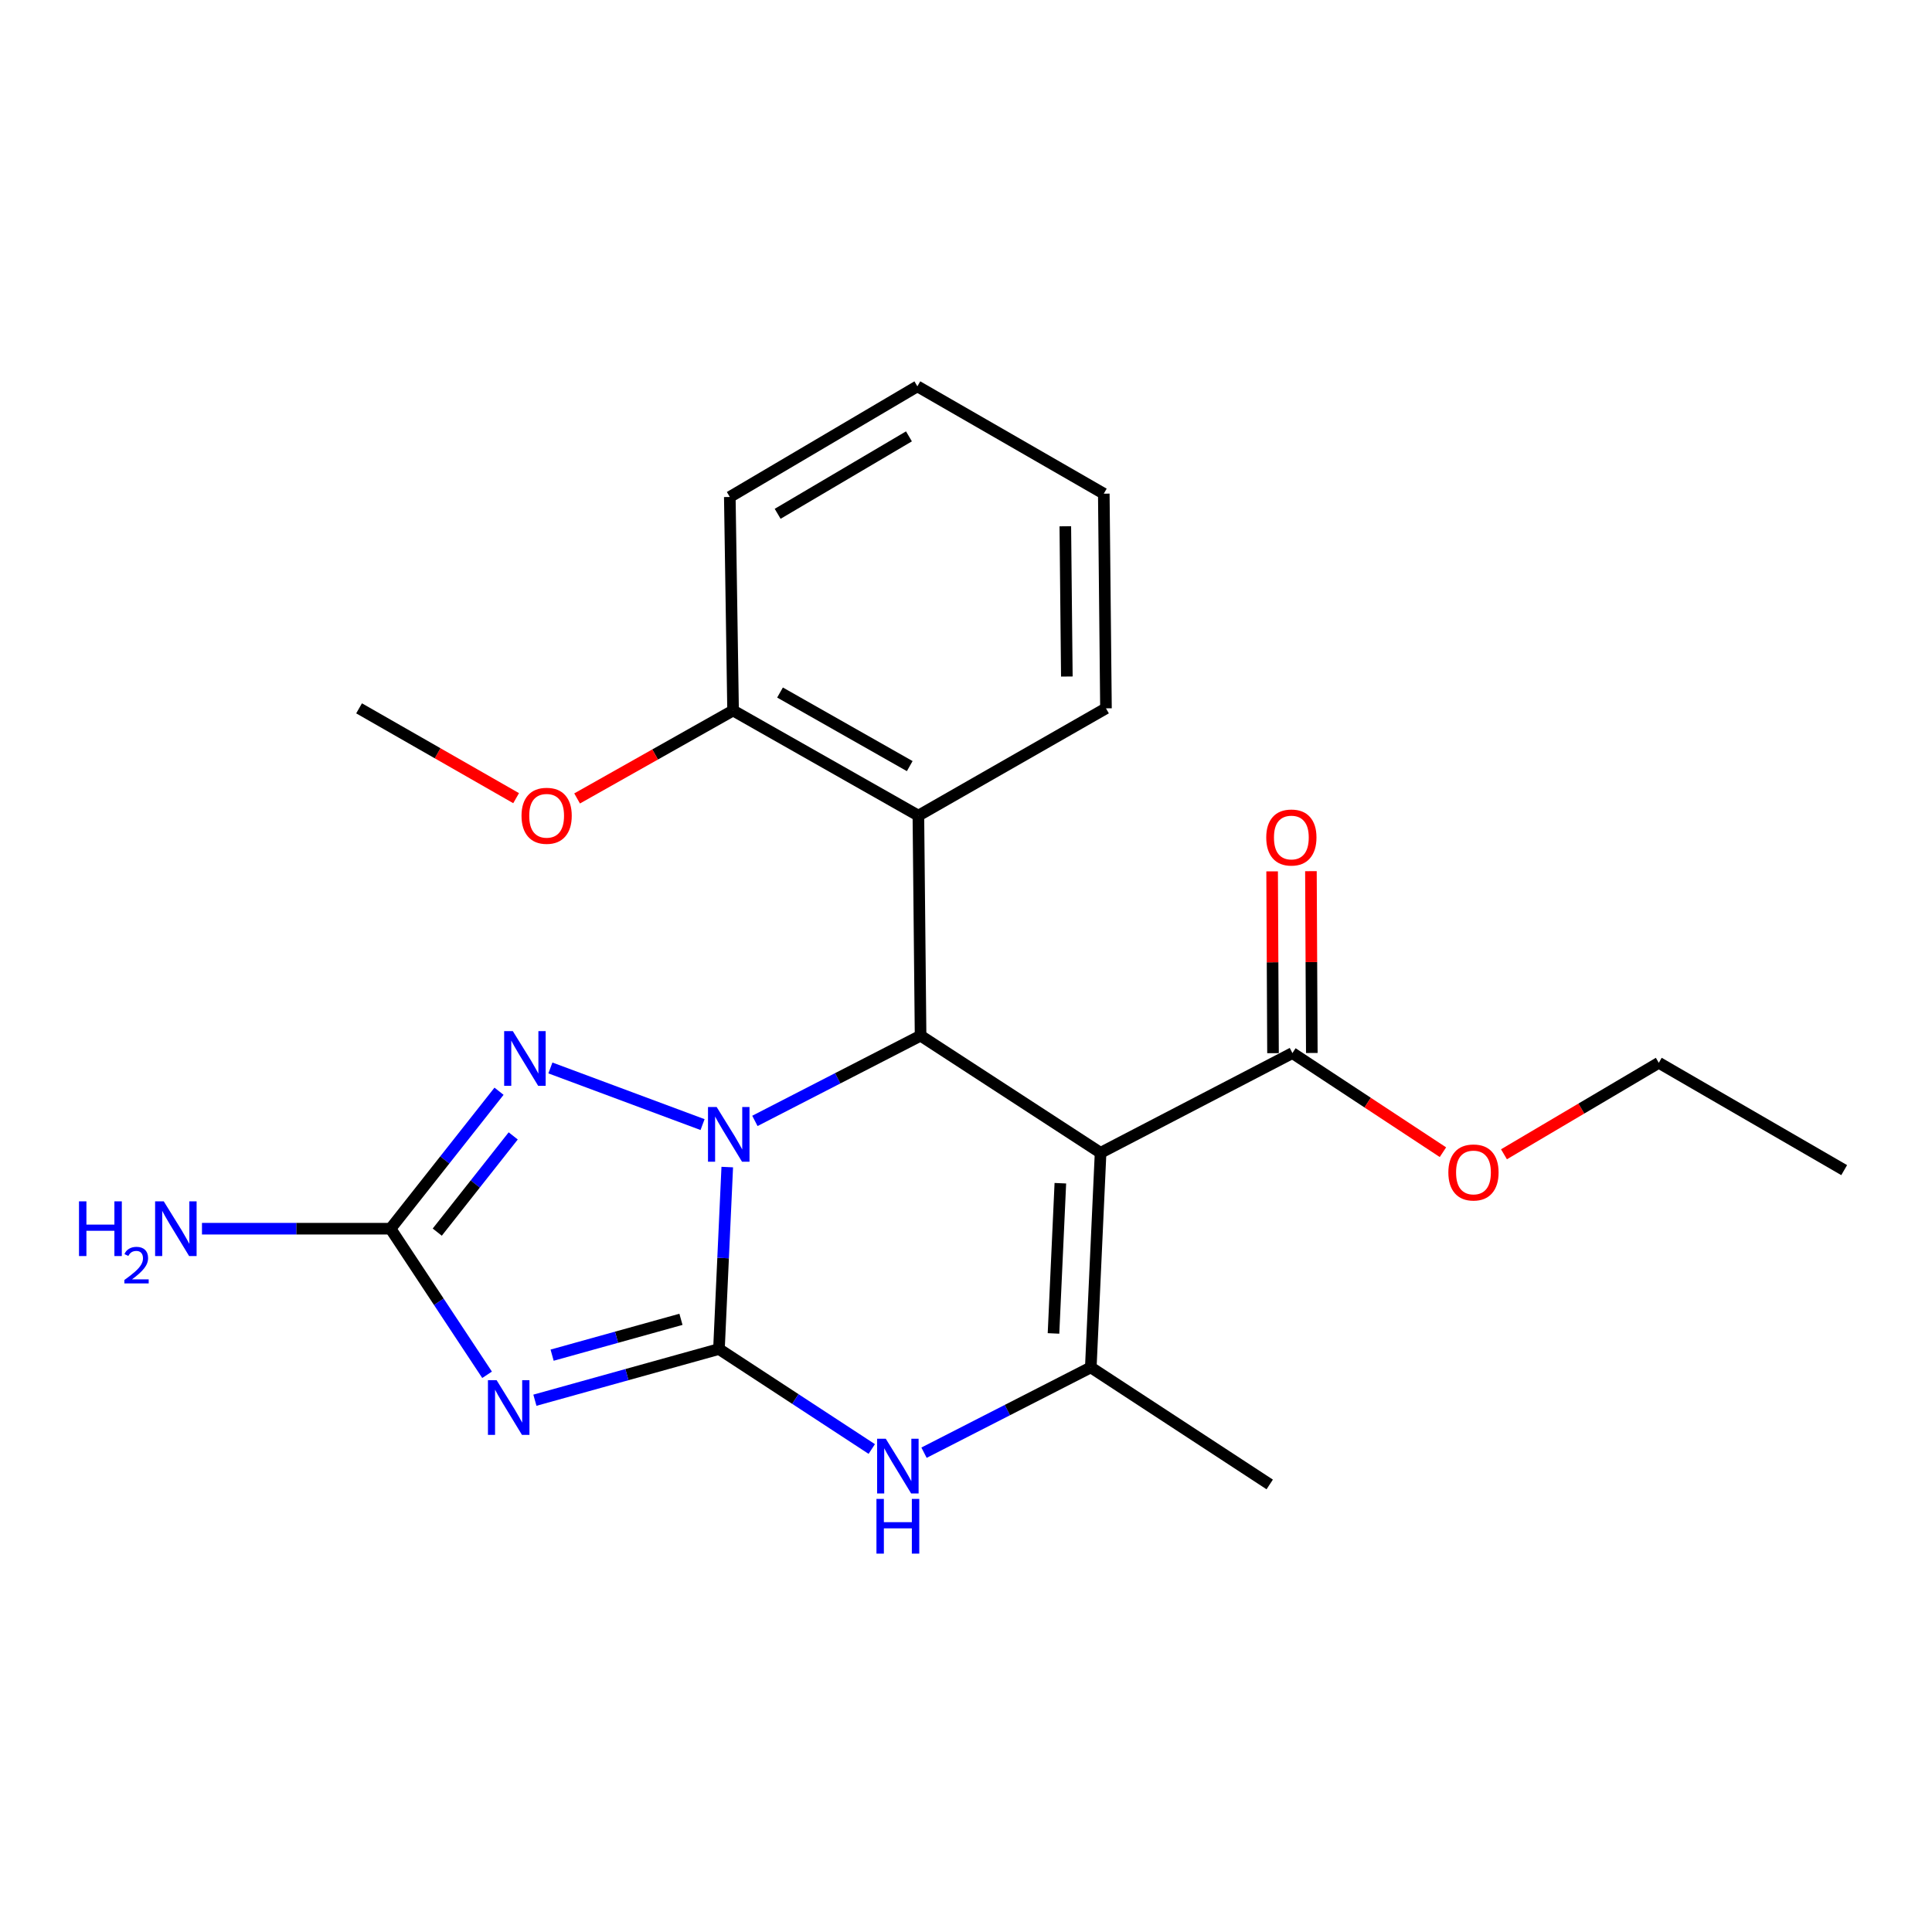 <?xml version='1.0' encoding='iso-8859-1'?>
<svg version='1.1' baseProfile='full'
              xmlns='http://www.w3.org/2000/svg'
                      xmlns:rdkit='http://www.rdkit.org/xml'
                      xmlns:xlink='http://www.w3.org/1999/xlink'
                  xml:space='preserve'
width='1000px' height='1000px' viewBox='0 0 1000 1000'>
<!-- END OF HEADER -->
<rect style='opacity:1.0;fill:#FFFFFF;stroke:none' width='1000' height='1000' x='0' y='0'> </rect>
<path class='bond-0' d='M 372.133,698.254 L 374.28,651.165' style='fill:none;fill-rule:evenodd;stroke:#000000;stroke-width:6px;stroke-linecap:butt;stroke-linejoin:miter;stroke-opacity:1' />
<path class='bond-0' d='M 374.28,651.165 L 376.426,604.075' style='fill:none;fill-rule:evenodd;stroke:#0000FF;stroke-width:6px;stroke-linecap:butt;stroke-linejoin:miter;stroke-opacity:1' />
<path class='bond-1' d='M 372.133,698.254 L 324.499,711.503' style='fill:none;fill-rule:evenodd;stroke:#000000;stroke-width:6px;stroke-linecap:butt;stroke-linejoin:miter;stroke-opacity:1' />
<path class='bond-1' d='M 324.499,711.503 L 276.864,724.753' style='fill:none;fill-rule:evenodd;stroke:#0000FF;stroke-width:6px;stroke-linecap:butt;stroke-linejoin:miter;stroke-opacity:1' />
<path class='bond-1' d='M 352.461,682.88 L 319.117,692.154' style='fill:none;fill-rule:evenodd;stroke:#000000;stroke-width:6px;stroke-linecap:butt;stroke-linejoin:miter;stroke-opacity:1' />
<path class='bond-1' d='M 319.117,692.154 L 285.773,701.428' style='fill:none;fill-rule:evenodd;stroke:#0000FF;stroke-width:6px;stroke-linecap:butt;stroke-linejoin:miter;stroke-opacity:1' />
<path class='bond-5' d='M 372.133,698.254 L 411.679,724.129' style='fill:none;fill-rule:evenodd;stroke:#000000;stroke-width:6px;stroke-linecap:butt;stroke-linejoin:miter;stroke-opacity:1' />
<path class='bond-5' d='M 411.679,724.129 L 451.225,750.004' style='fill:none;fill-rule:evenodd;stroke:#0000FF;stroke-width:6px;stroke-linecap:butt;stroke-linejoin:miter;stroke-opacity:1' />
<path class='bond-3' d='M 390.73,580.175 L 433.611,558.12' style='fill:none;fill-rule:evenodd;stroke:#0000FF;stroke-width:6px;stroke-linecap:butt;stroke-linejoin:miter;stroke-opacity:1' />
<path class='bond-3' d='M 433.611,558.12 L 476.491,536.065' style='fill:none;fill-rule:evenodd;stroke:#000000;stroke-width:6px;stroke-linecap:butt;stroke-linejoin:miter;stroke-opacity:1' />
<path class='bond-4' d='M 363.644,582.089 L 284.884,552.77' style='fill:none;fill-rule:evenodd;stroke:#0000FF;stroke-width:6px;stroke-linecap:butt;stroke-linejoin:miter;stroke-opacity:1' />
<path class='bond-7' d='M 252.109,711.592 L 227.121,673.782' style='fill:none;fill-rule:evenodd;stroke:#0000FF;stroke-width:6px;stroke-linecap:butt;stroke-linejoin:miter;stroke-opacity:1' />
<path class='bond-7' d='M 227.121,673.782 L 202.133,635.972' style='fill:none;fill-rule:evenodd;stroke:#000000;stroke-width:6px;stroke-linecap:butt;stroke-linejoin:miter;stroke-opacity:1' />
<path class='bond-2' d='M 569.659,596.685 L 564.593,707.761' style='fill:none;fill-rule:evenodd;stroke:#000000;stroke-width:6px;stroke-linecap:butt;stroke-linejoin:miter;stroke-opacity:1' />
<path class='bond-2' d='M 548.836,612.432 L 545.29,690.184' style='fill:none;fill-rule:evenodd;stroke:#000000;stroke-width:6px;stroke-linecap:butt;stroke-linejoin:miter;stroke-opacity:1' />
<path class='bond-9' d='M 569.659,596.685 L 668.952,545.069' style='fill:none;fill-rule:evenodd;stroke:#000000;stroke-width:6px;stroke-linecap:butt;stroke-linejoin:miter;stroke-opacity:1' />
<path class='bond-24' d='M 569.659,596.685 L 476.491,536.065' style='fill:none;fill-rule:evenodd;stroke:#000000;stroke-width:6px;stroke-linecap:butt;stroke-linejoin:miter;stroke-opacity:1' />
<path class='bond-8' d='M 476.491,536.065 L 475.353,422.167' style='fill:none;fill-rule:evenodd;stroke:#000000;stroke-width:6px;stroke-linecap:butt;stroke-linejoin:miter;stroke-opacity:1' />
<path class='bond-23' d='M 258.297,564.825 L 230.215,600.399' style='fill:none;fill-rule:evenodd;stroke:#0000FF;stroke-width:6px;stroke-linecap:butt;stroke-linejoin:miter;stroke-opacity:1' />
<path class='bond-23' d='M 230.215,600.399 L 202.133,635.972' style='fill:none;fill-rule:evenodd;stroke:#000000;stroke-width:6px;stroke-linecap:butt;stroke-linejoin:miter;stroke-opacity:1' />
<path class='bond-23' d='M 265.637,587.942 L 245.979,612.843' style='fill:none;fill-rule:evenodd;stroke:#0000FF;stroke-width:6px;stroke-linecap:butt;stroke-linejoin:miter;stroke-opacity:1' />
<path class='bond-23' d='M 245.979,612.843 L 226.322,637.744' style='fill:none;fill-rule:evenodd;stroke:#000000;stroke-width:6px;stroke-linecap:butt;stroke-linejoin:miter;stroke-opacity:1' />
<path class='bond-6' d='M 478.275,751.913 L 521.434,729.837' style='fill:none;fill-rule:evenodd;stroke:#0000FF;stroke-width:6px;stroke-linecap:butt;stroke-linejoin:miter;stroke-opacity:1' />
<path class='bond-6' d='M 521.434,729.837 L 564.593,707.761' style='fill:none;fill-rule:evenodd;stroke:#000000;stroke-width:6px;stroke-linecap:butt;stroke-linejoin:miter;stroke-opacity:1' />
<path class='bond-14' d='M 564.593,707.761 L 657.202,768.347' style='fill:none;fill-rule:evenodd;stroke:#000000;stroke-width:6px;stroke-linecap:butt;stroke-linejoin:miter;stroke-opacity:1' />
<path class='bond-12' d='M 202.133,635.972 L 153.338,635.972' style='fill:none;fill-rule:evenodd;stroke:#000000;stroke-width:6px;stroke-linecap:butt;stroke-linejoin:miter;stroke-opacity:1' />
<path class='bond-12' d='M 153.338,635.972 L 104.542,635.972' style='fill:none;fill-rule:evenodd;stroke:#0000FF;stroke-width:6px;stroke-linecap:butt;stroke-linejoin:miter;stroke-opacity:1' />
<path class='bond-10' d='M 475.353,422.167 L 379.441,367.762' style='fill:none;fill-rule:evenodd;stroke:#000000;stroke-width:6px;stroke-linecap:butt;stroke-linejoin:miter;stroke-opacity:1' />
<path class='bond-10' d='M 470.876,396.537 L 403.737,358.453' style='fill:none;fill-rule:evenodd;stroke:#000000;stroke-width:6px;stroke-linecap:butt;stroke-linejoin:miter;stroke-opacity:1' />
<path class='bond-16' d='M 475.353,422.167 L 572.448,366.635' style='fill:none;fill-rule:evenodd;stroke:#000000;stroke-width:6px;stroke-linecap:butt;stroke-linejoin:miter;stroke-opacity:1' />
<path class='bond-11' d='M 678.993,545.02 L 678.763,497.968' style='fill:none;fill-rule:evenodd;stroke:#000000;stroke-width:6px;stroke-linecap:butt;stroke-linejoin:miter;stroke-opacity:1' />
<path class='bond-11' d='M 678.763,497.968 L 678.533,450.916' style='fill:none;fill-rule:evenodd;stroke:#FF0000;stroke-width:6px;stroke-linecap:butt;stroke-linejoin:miter;stroke-opacity:1' />
<path class='bond-11' d='M 658.91,545.119 L 658.679,498.067' style='fill:none;fill-rule:evenodd;stroke:#000000;stroke-width:6px;stroke-linecap:butt;stroke-linejoin:miter;stroke-opacity:1' />
<path class='bond-11' d='M 658.679,498.067 L 658.449,451.014' style='fill:none;fill-rule:evenodd;stroke:#FF0000;stroke-width:6px;stroke-linecap:butt;stroke-linejoin:miter;stroke-opacity:1' />
<path class='bond-13' d='M 668.952,545.069 L 707.906,570.722' style='fill:none;fill-rule:evenodd;stroke:#000000;stroke-width:6px;stroke-linecap:butt;stroke-linejoin:miter;stroke-opacity:1' />
<path class='bond-13' d='M 707.906,570.722 L 746.86,596.375' style='fill:none;fill-rule:evenodd;stroke:#FF0000;stroke-width:6px;stroke-linecap:butt;stroke-linejoin:miter;stroke-opacity:1' />
<path class='bond-15' d='M 379.441,367.762 L 339.074,390.519' style='fill:none;fill-rule:evenodd;stroke:#000000;stroke-width:6px;stroke-linecap:butt;stroke-linejoin:miter;stroke-opacity:1' />
<path class='bond-15' d='M 339.074,390.519 L 298.707,413.276' style='fill:none;fill-rule:evenodd;stroke:#FF0000;stroke-width:6px;stroke-linecap:butt;stroke-linejoin:miter;stroke-opacity:1' />
<path class='bond-17' d='M 379.441,367.762 L 377.745,257.233' style='fill:none;fill-rule:evenodd;stroke:#000000;stroke-width:6px;stroke-linecap:butt;stroke-linejoin:miter;stroke-opacity:1' />
<path class='bond-18' d='M 778.451,597.455 L 818.52,573.779' style='fill:none;fill-rule:evenodd;stroke:#FF0000;stroke-width:6px;stroke-linecap:butt;stroke-linejoin:miter;stroke-opacity:1' />
<path class='bond-18' d='M 818.52,573.779 L 858.589,550.102' style='fill:none;fill-rule:evenodd;stroke:#000000;stroke-width:6px;stroke-linecap:butt;stroke-linejoin:miter;stroke-opacity:1' />
<path class='bond-19' d='M 267.142,413.131 L 226.498,389.883' style='fill:none;fill-rule:evenodd;stroke:#FF0000;stroke-width:6px;stroke-linecap:butt;stroke-linejoin:miter;stroke-opacity:1' />
<path class='bond-19' d='M 226.498,389.883 L 185.854,366.635' style='fill:none;fill-rule:evenodd;stroke:#000000;stroke-width:6px;stroke-linecap:butt;stroke-linejoin:miter;stroke-opacity:1' />
<path class='bond-20' d='M 572.448,366.635 L 571.321,255.526' style='fill:none;fill-rule:evenodd;stroke:#000000;stroke-width:6px;stroke-linecap:butt;stroke-linejoin:miter;stroke-opacity:1' />
<path class='bond-20' d='M 552.196,350.172 L 551.407,272.396' style='fill:none;fill-rule:evenodd;stroke:#000000;stroke-width:6px;stroke-linecap:butt;stroke-linejoin:miter;stroke-opacity:1' />
<path class='bond-25' d='M 377.745,257.233 L 474.829,199.971' style='fill:none;fill-rule:evenodd;stroke:#000000;stroke-width:6px;stroke-linecap:butt;stroke-linejoin:miter;stroke-opacity:1' />
<path class='bond-25' d='M 402.511,265.943 L 470.47,225.86' style='fill:none;fill-rule:evenodd;stroke:#000000;stroke-width:6px;stroke-linecap:butt;stroke-linejoin:miter;stroke-opacity:1' />
<path class='bond-21' d='M 858.589,550.102 L 954.545,605.656' style='fill:none;fill-rule:evenodd;stroke:#000000;stroke-width:6px;stroke-linecap:butt;stroke-linejoin:miter;stroke-opacity:1' />
<path class='bond-22' d='M 571.321,255.526 L 474.829,199.971' style='fill:none;fill-rule:evenodd;stroke:#000000;stroke-width:6px;stroke-linecap:butt;stroke-linejoin:miter;stroke-opacity:1' />
<path  class='atom-1' d='M 370.939 572.974
L 380.219 587.974
Q 381.139 589.454, 382.619 592.134
Q 384.099 594.814, 384.179 594.974
L 384.179 572.974
L 387.939 572.974
L 387.939 601.294
L 384.059 601.294
L 374.099 584.894
Q 372.939 582.974, 371.699 580.774
Q 370.499 578.574, 370.139 577.894
L 370.139 601.294
L 366.459 601.294
L 366.459 572.974
L 370.939 572.974
' fill='#0000FF'/>
<path  class='atom-2' d='M 257.04 714.365
L 266.32 729.365
Q 267.24 730.845, 268.72 733.525
Q 270.2 736.205, 270.28 736.365
L 270.28 714.365
L 274.04 714.365
L 274.04 742.685
L 270.16 742.685
L 260.2 726.285
Q 259.04 724.365, 257.8 722.165
Q 256.6 719.965, 256.24 719.285
L 256.24 742.685
L 252.56 742.685
L 252.56 714.365
L 257.04 714.365
' fill='#0000FF'/>
<path  class='atom-5' d='M 265.431 533.699
L 274.711 548.699
Q 275.631 550.179, 277.111 552.859
Q 278.591 555.539, 278.671 555.699
L 278.671 533.699
L 282.431 533.699
L 282.431 562.019
L 278.551 562.019
L 268.591 545.619
Q 267.431 543.699, 266.191 541.499
Q 264.991 539.299, 264.631 538.619
L 264.631 562.019
L 260.951 562.019
L 260.951 533.699
L 265.431 533.699
' fill='#0000FF'/>
<path  class='atom-6' d='M 458.471 744.681
L 467.751 759.681
Q 468.671 761.161, 470.151 763.841
Q 471.631 766.521, 471.711 766.681
L 471.711 744.681
L 475.471 744.681
L 475.471 773.001
L 471.591 773.001
L 461.631 756.601
Q 460.471 754.681, 459.231 752.481
Q 458.031 750.281, 457.671 749.601
L 457.671 773.001
L 453.991 773.001
L 453.991 744.681
L 458.471 744.681
' fill='#0000FF'/>
<path  class='atom-6' d='M 453.651 775.833
L 457.491 775.833
L 457.491 787.873
L 471.971 787.873
L 471.971 775.833
L 475.811 775.833
L 475.811 804.153
L 471.971 804.153
L 471.971 791.073
L 457.491 791.073
L 457.491 804.153
L 453.651 804.153
L 453.651 775.833
' fill='#0000FF'/>
<path  class='atom-12' d='M 655.405 433.494
Q 655.405 426.694, 658.765 422.894
Q 662.125 419.094, 668.405 419.094
Q 674.685 419.094, 678.045 422.894
Q 681.405 426.694, 681.405 433.494
Q 681.405 440.374, 678.005 444.294
Q 674.605 448.174, 668.405 448.174
Q 662.165 448.174, 658.765 444.294
Q 655.405 440.414, 655.405 433.494
M 668.405 444.974
Q 672.725 444.974, 675.045 442.094
Q 677.405 439.174, 677.405 433.494
Q 677.405 427.934, 675.045 425.134
Q 672.725 422.294, 668.405 422.294
Q 664.085 422.294, 661.725 425.094
Q 659.405 427.894, 659.405 433.494
Q 659.405 439.214, 661.725 442.094
Q 664.085 444.974, 668.405 444.974
' fill='#FF0000'/>
<path  class='atom-13' d='M 40.892 621.812
L 44.732 621.812
L 44.732 633.852
L 59.212 633.852
L 59.212 621.812
L 63.052 621.812
L 63.052 650.132
L 59.212 650.132
L 59.212 637.052
L 44.732 637.052
L 44.732 650.132
L 40.892 650.132
L 40.892 621.812
' fill='#0000FF'/>
<path  class='atom-13' d='M 64.424 649.138
Q 65.111 647.369, 66.748 646.393
Q 68.384 645.389, 70.655 645.389
Q 73.48 645.389, 75.064 646.921
Q 76.648 648.452, 76.648 651.171
Q 76.648 653.943, 74.588 656.53
Q 72.556 659.117, 68.332 662.18
L 76.964 662.18
L 76.964 664.292
L 64.372 664.292
L 64.372 662.523
Q 67.856 660.041, 69.916 658.193
Q 72.001 656.345, 73.004 654.682
Q 74.008 653.019, 74.008 651.303
Q 74.008 649.508, 73.11 648.505
Q 72.212 647.501, 70.655 647.501
Q 69.15 647.501, 68.147 648.109
Q 67.144 648.716, 66.431 650.062
L 64.424 649.138
' fill='#0000FF'/>
<path  class='atom-13' d='M 84.764 621.812
L 94.044 636.812
Q 94.964 638.292, 96.444 640.972
Q 97.924 643.652, 98.004 643.812
L 98.004 621.812
L 101.764 621.812
L 101.764 650.132
L 97.884 650.132
L 87.924 633.732
Q 86.764 631.812, 85.524 629.612
Q 84.324 627.412, 83.964 626.732
L 83.964 650.132
L 80.284 650.132
L 80.284 621.812
L 84.764 621.812
' fill='#0000FF'/>
<path  class='atom-14' d='M 749.666 606.863
Q 749.666 600.063, 753.026 596.263
Q 756.386 592.463, 762.666 592.463
Q 768.946 592.463, 772.306 596.263
Q 775.666 600.063, 775.666 606.863
Q 775.666 613.743, 772.266 617.663
Q 768.866 621.543, 762.666 621.543
Q 756.426 621.543, 753.026 617.663
Q 749.666 613.783, 749.666 606.863
M 762.666 618.343
Q 766.986 618.343, 769.306 615.463
Q 771.666 612.543, 771.666 606.863
Q 771.666 601.303, 769.306 598.503
Q 766.986 595.663, 762.666 595.663
Q 758.346 595.663, 755.986 598.463
Q 753.666 601.263, 753.666 606.863
Q 753.666 612.583, 755.986 615.463
Q 758.346 618.343, 762.666 618.343
' fill='#FF0000'/>
<path  class='atom-16' d='M 269.938 422.247
Q 269.938 415.447, 273.298 411.647
Q 276.658 407.847, 282.938 407.847
Q 289.218 407.847, 292.578 411.647
Q 295.938 415.447, 295.938 422.247
Q 295.938 429.127, 292.538 433.047
Q 289.138 436.927, 282.938 436.927
Q 276.698 436.927, 273.298 433.047
Q 269.938 429.167, 269.938 422.247
M 282.938 433.727
Q 287.258 433.727, 289.578 430.847
Q 291.938 427.927, 291.938 422.247
Q 291.938 416.687, 289.578 413.887
Q 287.258 411.047, 282.938 411.047
Q 278.618 411.047, 276.258 413.847
Q 273.938 416.647, 273.938 422.247
Q 273.938 427.967, 276.258 430.847
Q 278.618 433.727, 282.938 433.727
' fill='#FF0000'/>
</svg>
